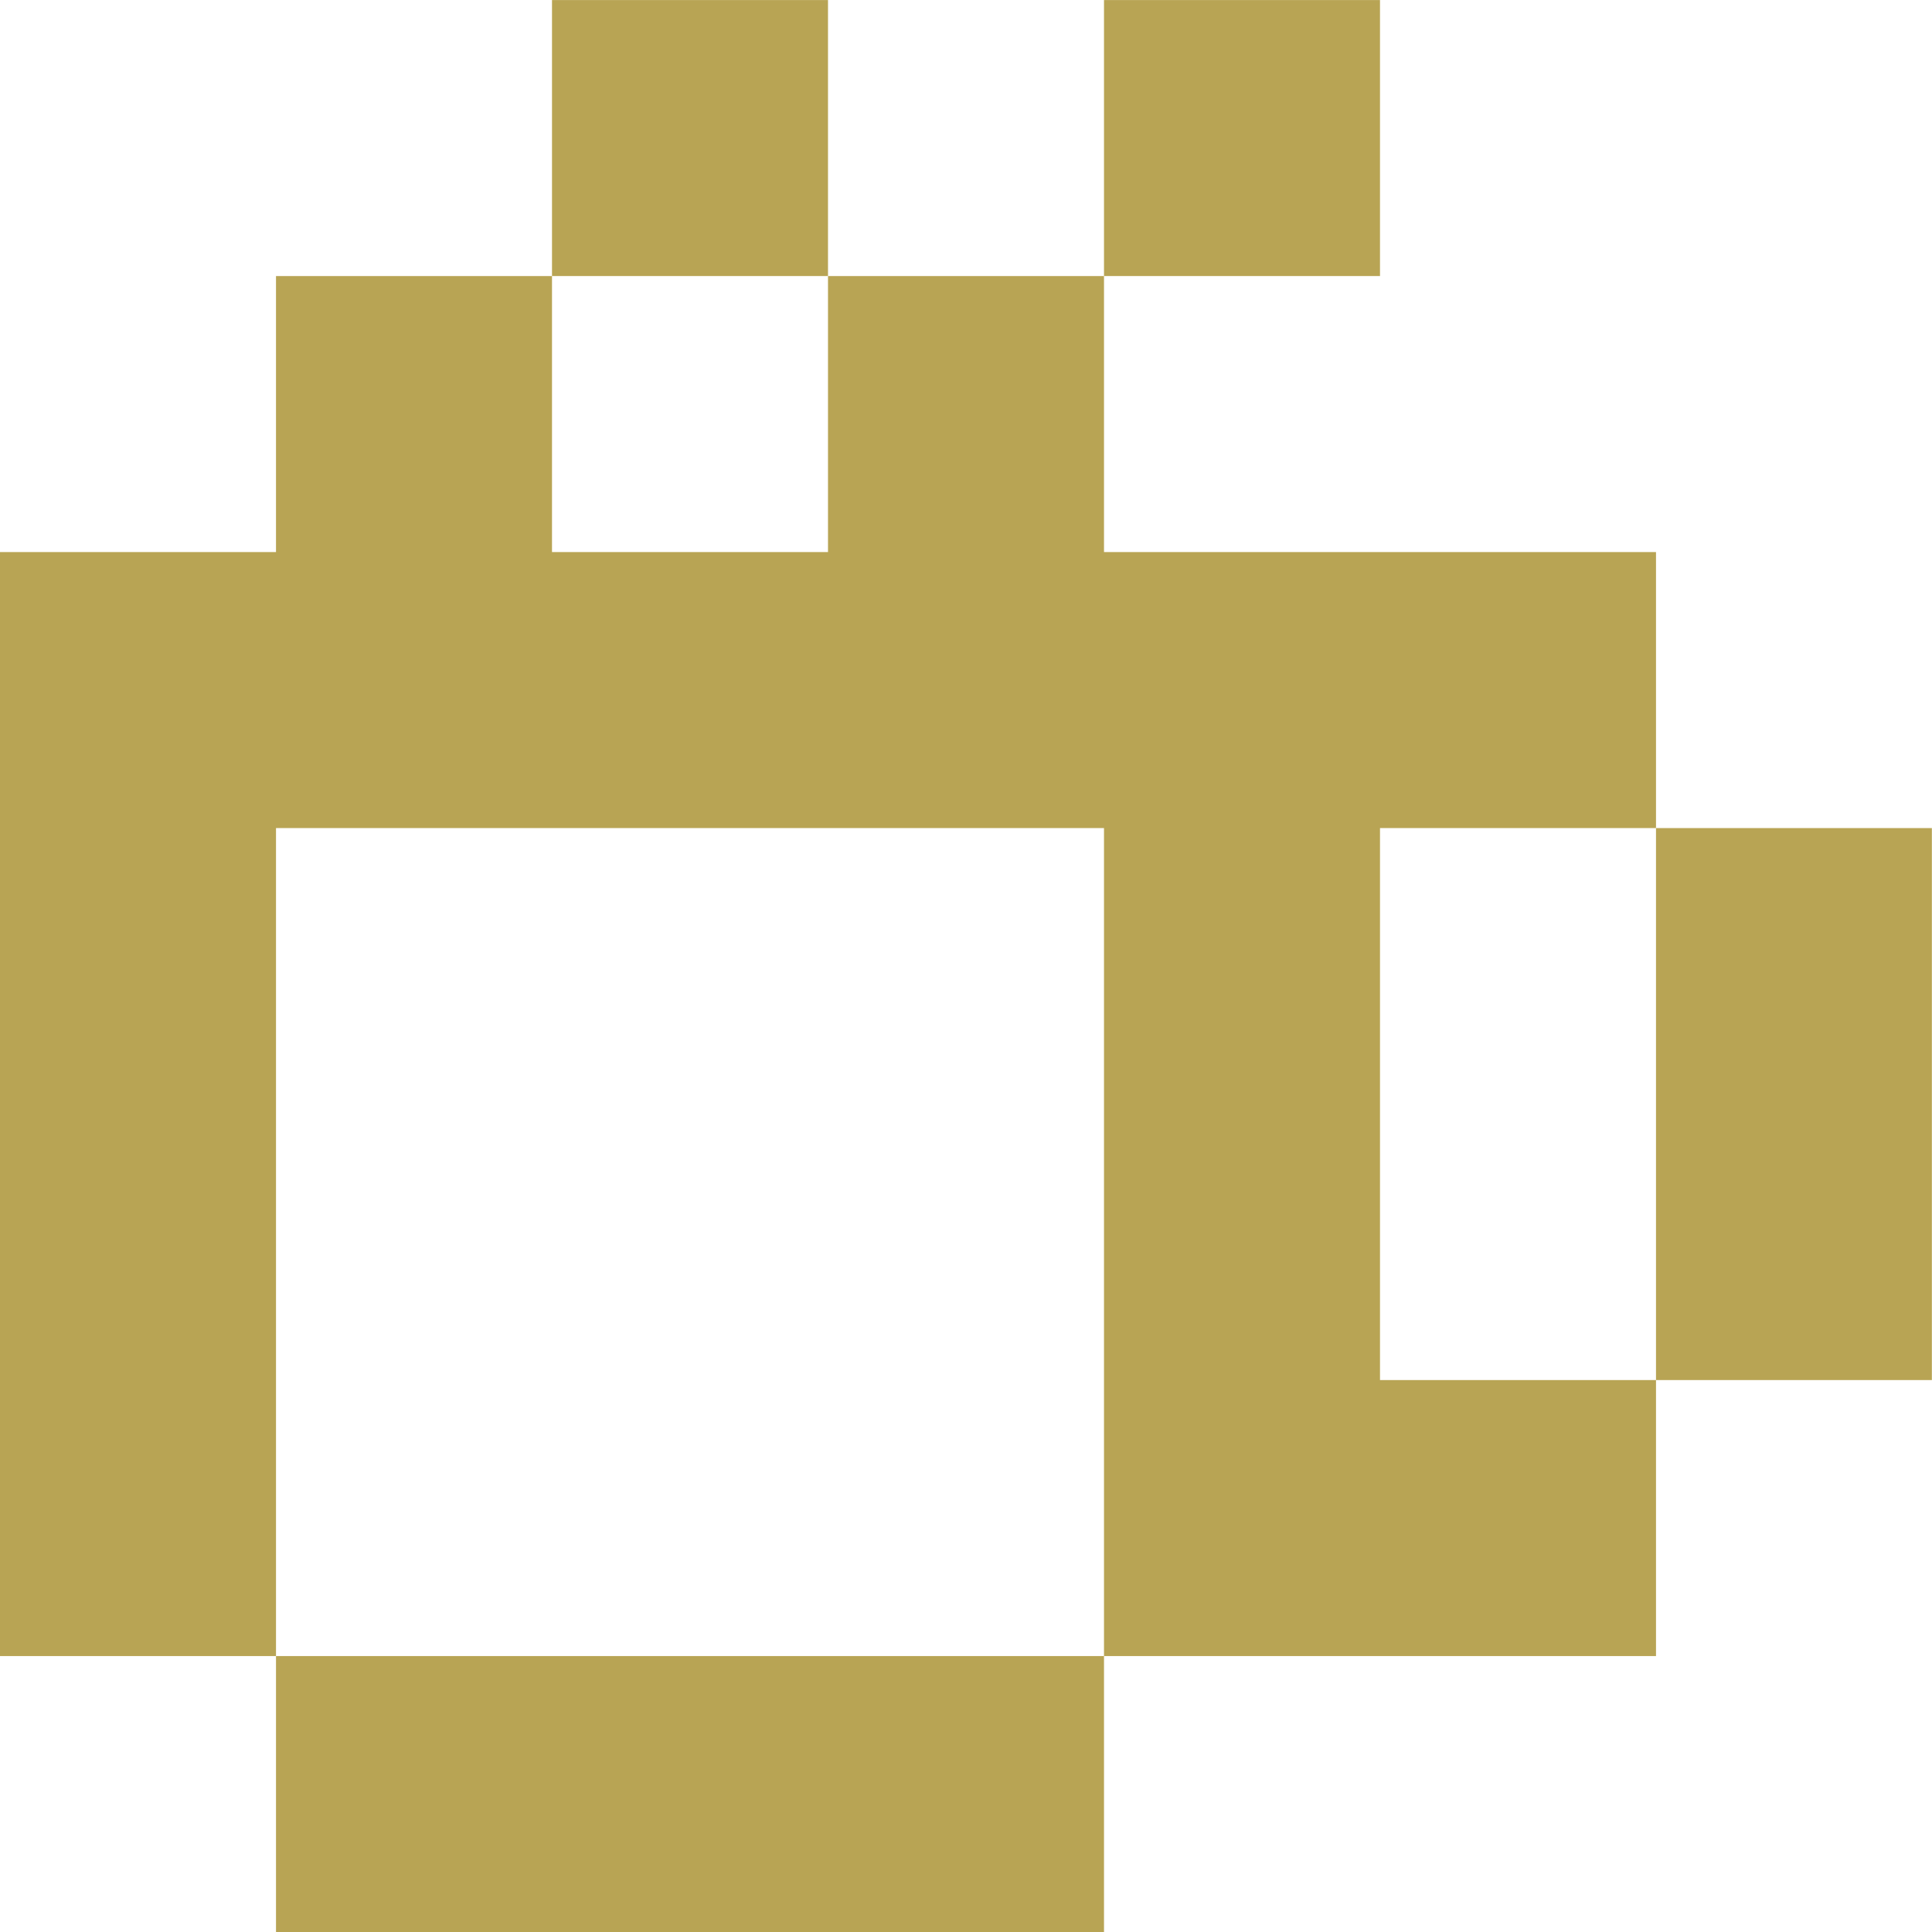 <?xml version="1.0" encoding="UTF-8"?><svg xmlns="http://www.w3.org/2000/svg" xmlns:xlink="http://www.w3.org/1999/xlink" width="1784.88pt" zoomAndPan="magnify" viewBox="0 0 1784.88 1785" height="1785pt" preserveAspectRatio="xMidYMid meet" version="1.2"><defs><clipPath xml:id="clip1" id="clip1"><path d="M 254 1529 L 1020 1529 L 1020 1784.938 L 254 1784.938 Z M 254 1529 "/></clipPath><clipPath xml:id="clip2" id="clip2"><path d="M 1529 765 L 1784.762 765 L 1784.762 1275 L 1529 1275 Z M 1529 765 "/></clipPath><clipPath xml:id="clip3" id="clip3"><path d="M 509 0.059 L 765 0.059 L 765 256 L 509 256 Z M 509 0.059 "/></clipPath><clipPath xml:id="clip4" id="clip4"><path d="M 1019 0.059 L 1275 0.059 L 1275 256 L 1019 256 Z M 1019 0.059 "/></clipPath></defs><g xml:id="surface1" id="surface1"><g clip-rule="nonzero" clip-path="url(#clip1)"><path style=" stroke:none;fill-rule:nonzero;fill:rgb(72.159%,64.31%,32.939%);fill-opacity:1;" d="M 254.984 1529.957 L 1019.93 1529.957 L 1019.93 1784.941 L 254.984 1784.941 Z M 254.984 1529.957 "/></g><path style=" stroke:none;fill-rule:nonzero;fill:rgb(72.159%,64.31%,32.939%);fill-opacity:1;" d="M 1274.914 765.008 L 1529.898 765.008 L 1529.898 510.027 L 1019.93 510.027 L 1019.93 255.043 L 764.949 255.043 L 764.949 510.027 L 509.965 510.027 L 509.965 255.043 L 254.984 255.043 L 254.984 510.027 L 0 510.027 L 0 1529.957 L 254.984 1529.957 L 254.984 765.008 L 1019.93 765.008 L 1019.93 1529.957 L 1529.898 1529.957 L 1529.898 1274.973 L 1274.914 1274.973 Z M 1274.914 765.008 "/><g clip-rule="nonzero" clip-path="url(#clip2)"><path style=" stroke:none;fill-rule:nonzero;fill:rgb(72.159%,64.31%,32.939%);fill-opacity:1;" d="M 1529.898 765.008 L 1784.879 765.008 L 1784.879 1274.973 L 1529.898 1274.973 Z M 1529.898 765.008 "/></g><g clip-rule="nonzero" clip-path="url(#clip3)"><path style=" stroke:none;fill-rule:nonzero;fill:rgb(72.159%,64.31%,32.939%);fill-opacity:1;" d="M 509.965 0.059 L 764.949 0.059 L 764.949 255.043 L 509.965 255.043 Z M 509.965 0.059 "/></g><g clip-rule="nonzero" clip-path="url(#clip4)"><path style=" stroke:none;fill-rule:nonzero;fill:rgb(72.159%,64.31%,32.939%);fill-opacity:1;" d="M 1019.93 0.059 L 1274.914 0.059 L 1274.914 255.043 L 1019.93 255.043 Z M 1019.93 0.059 "/></g></g></svg>